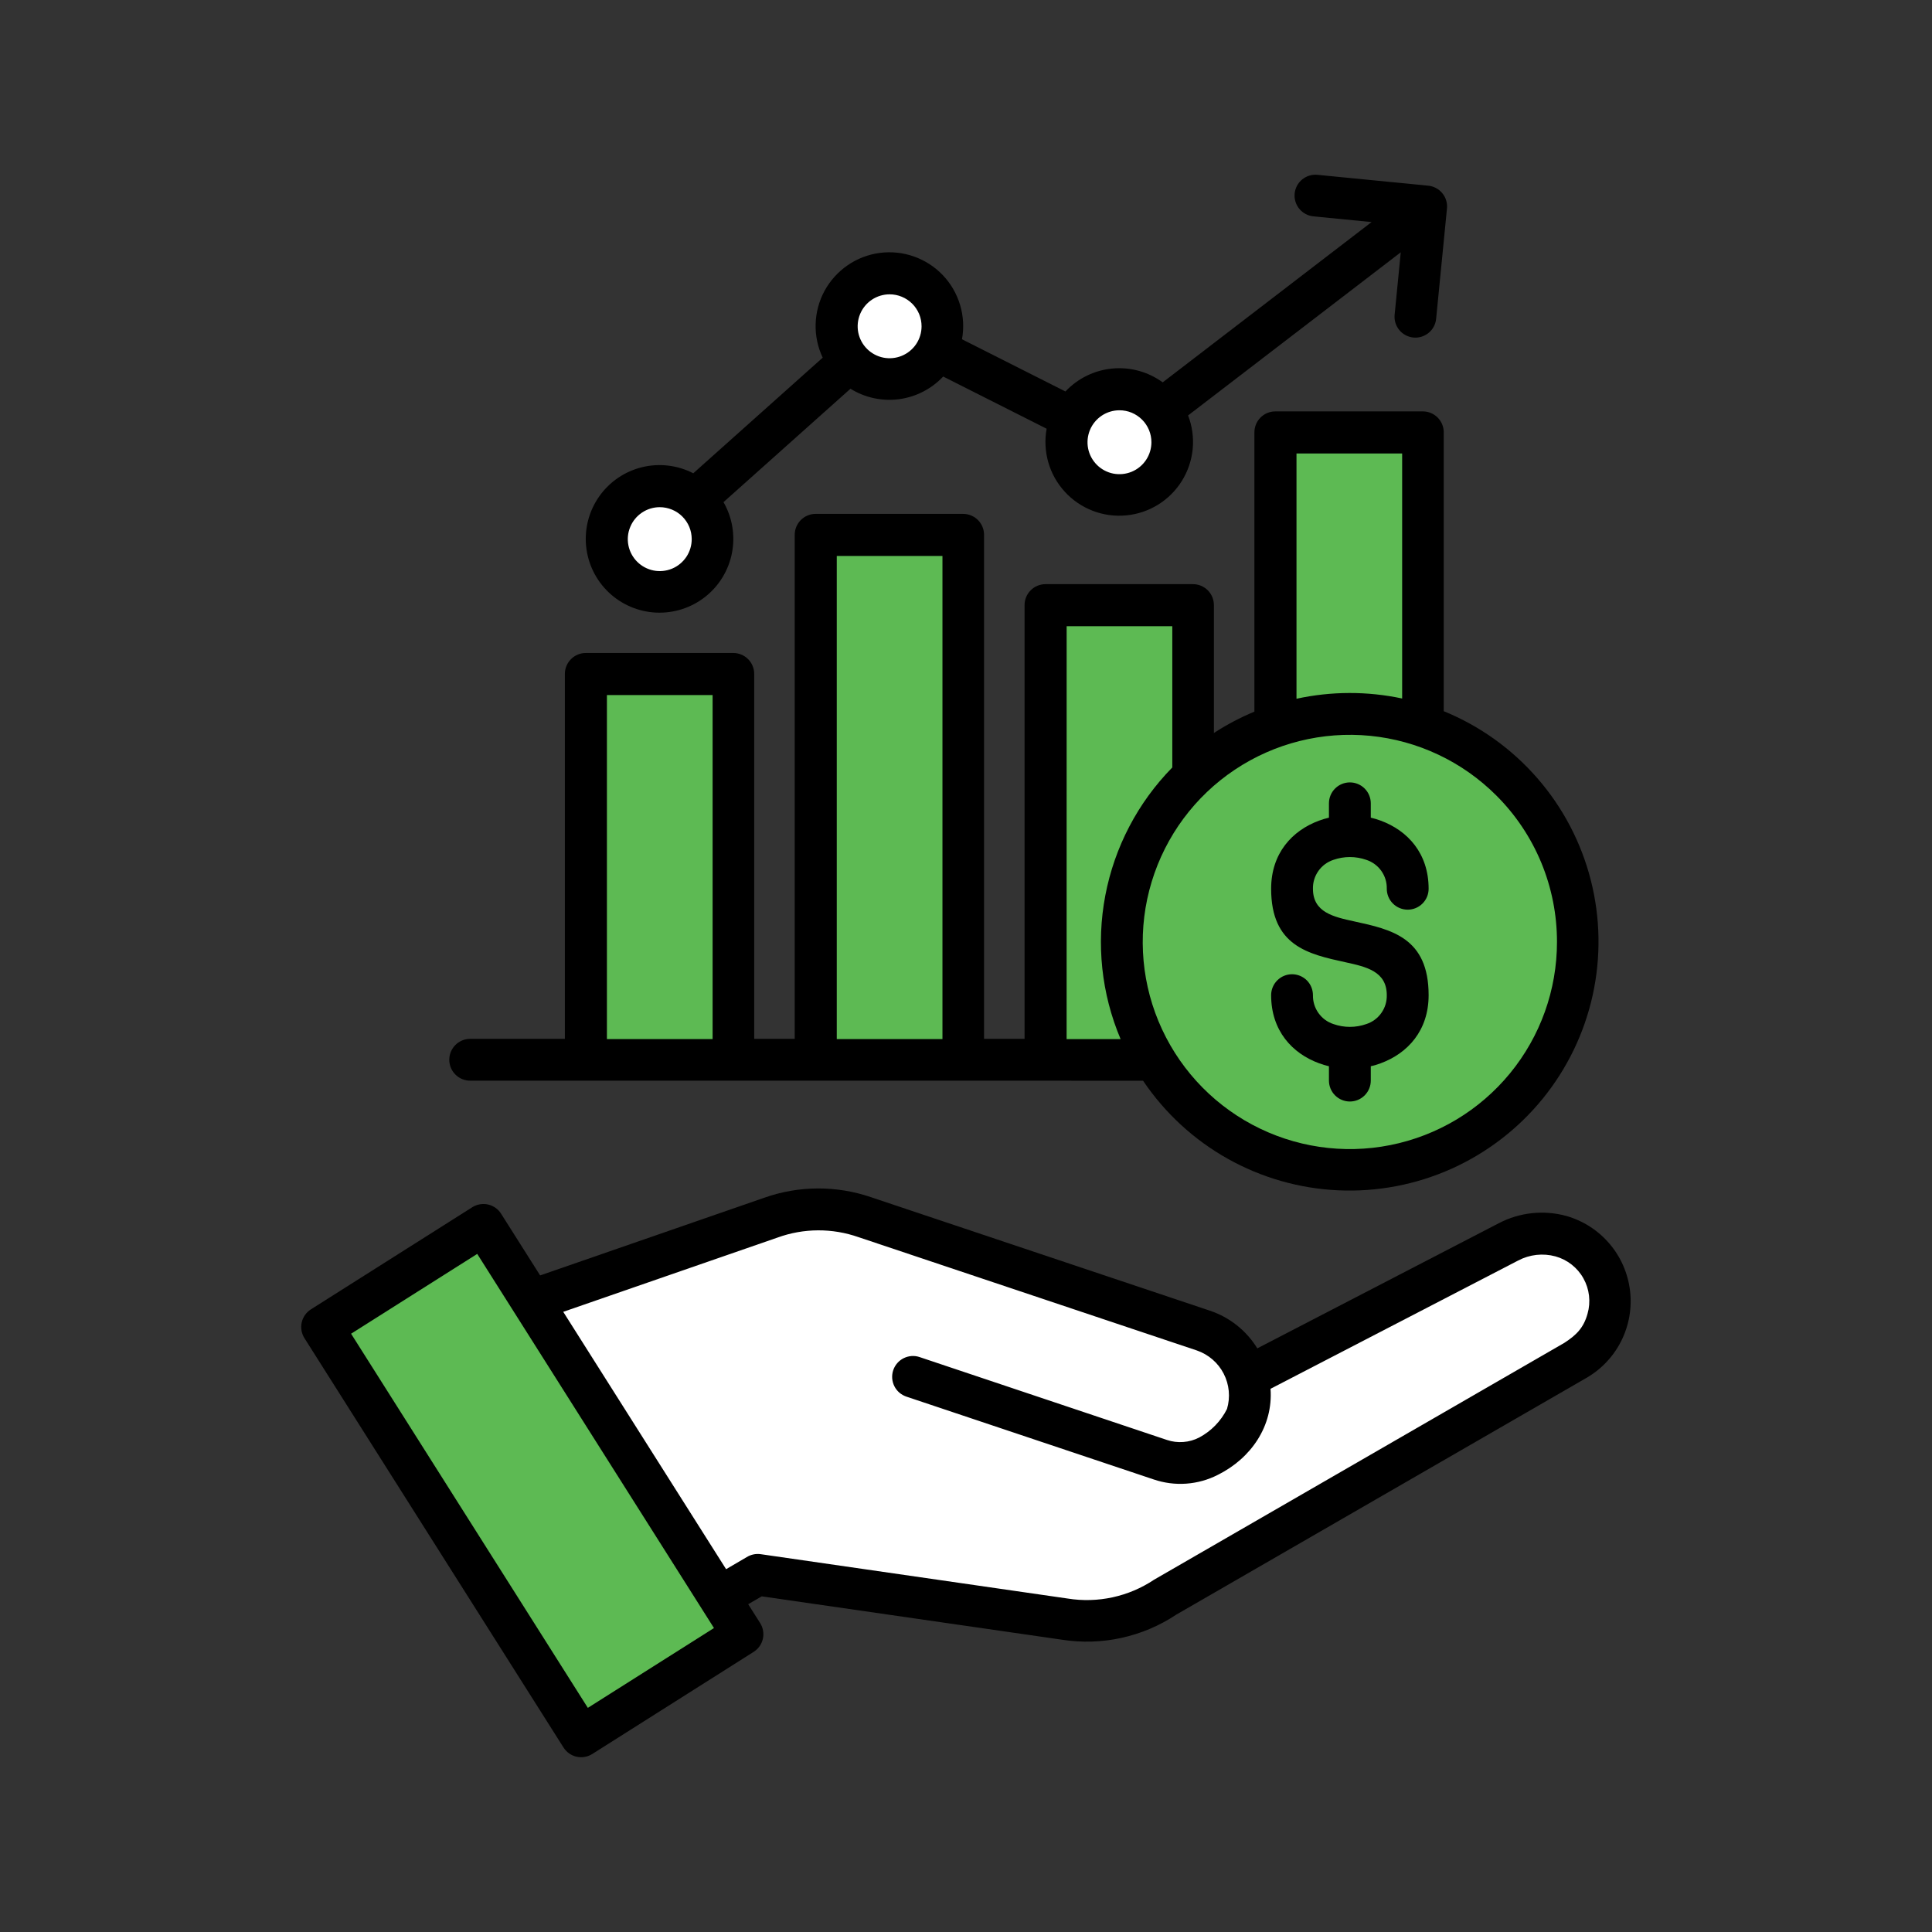 <svg width="64" height="64" viewBox="0 0 64 64" fill="none" xmlns="http://www.w3.org/2000/svg">
<rect x="0" y="0" width="64" height="64" fill="#333333" stroke="none"/>
<path fill-rule="evenodd" clip-rule="evenodd" d="M15.585 35.799C15.493 35.8 15.402 35.783 15.317 35.749C15.232 35.715 15.154 35.664 15.089 35.599C15.024 35.535 14.972 35.458 14.936 35.374C14.901 35.289 14.883 35.198 14.883 35.106C14.883 35.014 14.901 34.924 14.936 34.839C14.972 34.754 15.024 34.677 15.089 34.613C15.154 34.548 15.232 34.498 15.317 34.463C15.402 34.429 15.493 34.412 15.585 34.413H18.712V22.324C18.712 22.14 18.785 21.964 18.916 21.834C19.045 21.704 19.222 21.631 19.405 21.631H24.291C24.475 21.631 24.651 21.704 24.781 21.834C24.911 21.964 24.984 22.14 24.984 22.324V34.413H26.326V17.716C26.326 17.532 26.399 17.356 26.529 17.226C26.659 17.096 26.835 17.023 27.019 17.023H31.905C32.089 17.023 32.265 17.096 32.395 17.226C32.525 17.356 32.598 17.532 32.598 17.716V34.413H33.94V20.044C33.94 19.86 34.013 19.684 34.143 19.554C34.273 19.424 34.449 19.351 34.633 19.351H39.519C39.703 19.351 39.879 19.424 40.009 19.554C40.139 19.684 40.212 19.86 40.212 20.044V24.281C40.637 24.005 41.086 23.768 41.554 23.574V14.321C41.554 14.137 41.627 13.961 41.757 13.831C41.887 13.701 42.063 13.628 42.247 13.628H47.133C47.317 13.628 47.493 13.701 47.623 13.831C47.753 13.961 47.826 14.137 47.826 14.321V23.559C49.019 24.046 50.08 24.806 50.926 25.778C51.772 26.749 52.378 27.905 52.697 29.154C53.015 30.402 53.037 31.707 52.76 32.965C52.483 34.223 51.915 35.399 51.102 36.398C50.289 37.397 49.253 38.192 48.078 38.719C46.902 39.245 45.62 39.489 44.333 39.431C43.046 39.373 41.791 39.014 40.668 38.384C39.544 37.753 38.585 36.868 37.865 35.8L15.585 35.799ZM43.515 7.168L45.436 7.356L38.516 12.666C38.034 12.315 37.441 12.152 36.848 12.208C36.255 12.264 35.702 12.534 35.294 12.968L31.867 11.239C31.936 10.861 31.915 10.471 31.804 10.102C31.694 9.733 31.498 9.395 31.233 9.116C30.967 8.837 30.639 8.625 30.276 8.497C29.913 8.368 29.524 8.328 29.142 8.378C28.761 8.429 28.396 8.568 28.079 8.787C27.761 9.005 27.5 9.295 27.315 9.633C27.131 9.971 27.03 10.348 27.019 10.733C27.008 11.118 27.088 11.5 27.253 11.848L22.966 15.678C22.443 15.409 21.841 15.337 21.27 15.476C20.699 15.615 20.197 15.955 19.857 16.434C19.516 16.913 19.359 17.498 19.415 18.083C19.471 18.668 19.735 19.214 20.16 19.619C20.585 20.025 21.142 20.264 21.729 20.293C22.316 20.321 22.894 20.137 23.356 19.775C23.819 19.412 24.135 18.895 24.247 18.318C24.359 17.741 24.26 17.143 23.967 16.634L28.173 12.877C28.652 13.175 29.221 13.297 29.78 13.224C30.34 13.15 30.857 12.885 31.244 12.473L34.671 14.202C34.603 14.574 34.623 14.955 34.727 15.318C34.832 15.681 35.019 16.014 35.275 16.292C35.529 16.57 35.846 16.785 36.198 16.921C36.55 17.056 36.929 17.109 37.304 17.073C37.68 17.038 38.042 16.916 38.363 16.718C38.684 16.519 38.955 16.248 39.153 15.928C39.352 15.607 39.474 15.245 39.51 14.869C39.545 14.493 39.493 14.114 39.357 13.762L46.402 8.358L46.198 10.434C46.182 10.615 46.239 10.795 46.355 10.935C46.471 11.075 46.638 11.163 46.819 11.181C47 11.199 47.18 11.145 47.321 11.03C47.463 10.916 47.553 10.75 47.573 10.57L47.93 6.932C47.943 6.838 47.936 6.742 47.91 6.651C47.884 6.559 47.84 6.474 47.779 6.401C47.719 6.327 47.645 6.267 47.56 6.224C47.475 6.181 47.383 6.155 47.288 6.149L43.651 5.792C43.56 5.782 43.468 5.79 43.38 5.816C43.292 5.842 43.211 5.885 43.139 5.942C43.068 6 43.01 6.071 42.966 6.151C42.923 6.232 42.896 6.32 42.887 6.411C42.878 6.502 42.887 6.594 42.914 6.682C42.941 6.769 42.985 6.85 43.043 6.92C43.102 6.991 43.173 7.049 43.254 7.091C43.336 7.134 43.424 7.159 43.515 7.167V7.168ZM18.666 57.887C18.715 57.964 18.778 58.031 18.852 58.083C18.926 58.136 19.009 58.173 19.098 58.193C19.186 58.213 19.278 58.216 19.367 58.2C19.457 58.185 19.542 58.152 19.619 58.104L24.965 54.721C25.12 54.623 25.23 54.468 25.271 54.289C25.311 54.111 25.279 53.923 25.182 53.768L24.785 53.142L25.233 52.881L35.169 54.316C36.496 54.526 37.854 54.228 38.972 53.483L52.529 45.658C53.033 45.373 53.441 44.945 53.702 44.429C53.963 43.912 54.066 43.33 53.997 42.756C53.928 42.181 53.692 41.639 53.316 41.199C52.941 40.759 52.444 40.439 51.887 40.28C51.138 40.075 50.339 40.161 49.651 40.52L41.65 44.666C41.289 44.078 40.733 43.636 40.079 43.418L28.873 39.665C27.714 39.264 26.452 39.27 25.297 39.684L17.893 42.25L16.6 40.207C16.552 40.13 16.489 40.064 16.415 40.011C16.34 39.959 16.257 39.922 16.168 39.901C16.08 39.881 15.988 39.879 15.899 39.894C15.809 39.909 15.724 39.942 15.647 39.99L10.301 43.373C10.224 43.422 10.158 43.485 10.105 43.559C10.053 43.633 10.015 43.717 9.995 43.805C9.975 43.894 9.973 43.985 9.988 44.075C10.003 44.164 10.036 44.249 10.084 44.326L18.666 57.887Z" fill="black"/>
<path d="M20.105 23.025H23.606V34.421H20.105V23.025Z" fill="#5DBA53"/>
<path d="M27.719 18.417H31.22V34.421H27.719V18.417Z" fill="#5DBA53"/>
<path fill-rule="evenodd" clip-rule="evenodd" d="M35.333 34.421H37.121C36.486 32.92 36.31 31.264 36.615 29.663C36.92 28.062 37.692 26.586 38.834 25.423V20.745H35.334L35.333 34.421Z" fill="#5DBA53"/>
<path fill-rule="evenodd" clip-rule="evenodd" d="M46.448 23.139V15.022H42.948V23.147C44.101 22.896 45.294 22.893 46.448 23.139V23.139Z" fill="#5DBA53"/>
<path fill-rule="evenodd" clip-rule="evenodd" d="M11.63 44.181L19.473 56.575L23.651 53.931L15.809 41.537L11.63 44.181Z" fill="#5DBA53"/>
<path fill-rule="evenodd" clip-rule="evenodd" d="M18.658 43.456L24.053 51.981L24.732 51.584C24.871 51.497 25.036 51.461 25.198 51.484L35.371 52.954C36.369 53.114 37.39 52.891 38.23 52.33C38.23 52.33 50.685 45.14 51.819 44.485C52.214 44.229 52.459 43.99 52.589 43.52C52.645 43.325 52.661 43.121 52.638 42.92C52.615 42.719 52.552 42.525 52.453 42.348C52.355 42.171 52.222 42.016 52.063 41.891C51.904 41.766 51.721 41.673 51.526 41.619C51.112 41.507 50.671 41.556 50.292 41.756L42.088 46.006C42.177 47.234 41.448 48.306 40.343 48.856C40.017 49.023 39.66 49.122 39.295 49.148C38.929 49.174 38.563 49.126 38.216 49.008L30.031 46.267C29.944 46.238 29.864 46.193 29.794 46.134C29.725 46.075 29.668 46.002 29.627 45.92C29.586 45.839 29.562 45.75 29.555 45.659C29.549 45.568 29.56 45.477 29.589 45.39C29.618 45.304 29.664 45.224 29.724 45.155C29.784 45.086 29.857 45.03 29.939 44.99C30.021 44.95 30.11 44.926 30.201 44.92C30.292 44.914 30.383 44.927 30.469 44.957L38.655 47.7C38.829 47.759 39.014 47.782 39.198 47.768C39.382 47.755 39.562 47.704 39.726 47.619C40.123 47.407 40.445 47.077 40.646 46.673C40.762 46.284 40.722 45.865 40.536 45.504C40.35 45.143 40.032 44.868 39.647 44.736L28.442 40.983C27.571 40.677 26.621 40.681 25.754 40.997L18.658 43.456Z" fill="white"/>
<path fill-rule="evenodd" clip-rule="evenodd" d="M49.568 26.352C48.445 25.229 46.968 24.531 45.388 24.375C43.809 24.22 42.224 24.616 40.904 25.498C39.584 26.38 38.611 27.692 38.15 29.212C37.689 30.731 37.769 32.363 38.376 33.829C38.984 35.296 40.081 36.507 41.481 37.255C42.881 38.003 44.497 38.243 46.054 37.933C47.611 37.623 49.013 36.784 50.02 35.556C51.027 34.329 51.577 32.791 51.577 31.204C51.578 30.302 51.401 29.41 51.057 28.577C50.712 27.745 50.206 26.988 49.568 26.352ZM47.325 29.442C47.325 29.625 47.252 29.802 47.122 29.931C46.992 30.061 46.816 30.134 46.632 30.134C46.448 30.134 46.272 30.061 46.142 29.931C46.012 29.802 45.939 29.625 45.939 29.442C45.944 29.23 45.881 29.023 45.759 28.851C45.637 28.678 45.463 28.55 45.262 28.484C44.909 28.36 44.524 28.36 44.171 28.484C43.97 28.55 43.796 28.678 43.674 28.851C43.552 29.023 43.488 29.23 43.493 29.442C43.493 30.224 44.176 30.373 44.859 30.522C46.091 30.79 47.325 31.059 47.325 32.966C47.325 34.142 46.629 34.894 45.738 35.222C45.631 35.262 45.521 35.295 45.409 35.321V35.796C45.409 35.98 45.336 36.156 45.206 36.286C45.076 36.416 44.9 36.489 44.716 36.489C44.533 36.489 44.356 36.416 44.226 36.286C44.096 36.156 44.023 35.98 44.023 35.796V35.321C43.912 35.295 43.802 35.262 43.695 35.222C42.804 34.894 42.108 34.142 42.108 32.966C42.108 32.782 42.181 32.606 42.311 32.476C42.441 32.346 42.617 32.273 42.801 32.273C42.984 32.273 43.161 32.346 43.291 32.476C43.42 32.606 43.493 32.782 43.493 32.966C43.489 33.177 43.552 33.384 43.674 33.556C43.796 33.729 43.97 33.858 44.171 33.923C44.524 34.048 44.909 34.048 45.262 33.923C45.463 33.858 45.637 33.729 45.759 33.556C45.881 33.384 45.944 33.177 45.939 32.966C45.939 32.174 45.253 32.025 44.567 31.875C43.337 31.606 42.108 31.338 42.108 29.442C42.108 28.265 42.804 27.514 43.695 27.185C43.802 27.145 43.912 27.112 44.023 27.086V26.611C44.023 26.427 44.096 26.251 44.226 26.121C44.356 25.991 44.533 25.918 44.716 25.918C44.9 25.918 45.076 25.991 45.206 26.121C45.336 26.251 45.409 26.427 45.409 26.611V27.086C45.521 27.112 45.631 27.145 45.738 27.185C46.629 27.514 47.325 28.265 47.325 29.442Z" fill="#5DBA53"/>
<path fill-rule="evenodd" clip-rule="evenodd" d="M21.855 16.801C21.646 16.801 21.442 16.863 21.267 16.98C21.093 17.096 20.958 17.261 20.878 17.455C20.797 17.648 20.776 17.861 20.817 18.066C20.858 18.272 20.959 18.46 21.107 18.608C21.255 18.756 21.444 18.857 21.649 18.898C21.854 18.939 22.067 18.918 22.261 18.838C22.454 18.758 22.619 18.622 22.736 18.448C22.852 18.274 22.914 18.069 22.914 17.86C22.914 17.721 22.887 17.583 22.834 17.455C22.78 17.326 22.702 17.209 22.604 17.111C22.506 17.013 22.389 16.935 22.261 16.882C22.132 16.829 21.994 16.801 21.855 16.801Z" fill="white"/>
<path fill-rule="evenodd" clip-rule="evenodd" d="M37.084 13.591C36.874 13.591 36.67 13.653 36.496 13.769C36.322 13.886 36.186 14.051 36.106 14.244C36.026 14.438 36.005 14.65 36.045 14.856C36.086 15.061 36.187 15.25 36.335 15.398C36.483 15.546 36.672 15.647 36.877 15.688C37.083 15.728 37.295 15.707 37.489 15.627C37.682 15.547 37.847 15.412 37.964 15.237C38.08 15.063 38.142 14.859 38.142 14.649C38.142 14.51 38.115 14.373 38.062 14.244C38.008 14.116 37.931 13.999 37.832 13.901C37.734 13.803 37.617 13.725 37.489 13.671C37.36 13.618 37.223 13.591 37.084 13.591Z" fill="white"/>
<path fill-rule="evenodd" clip-rule="evenodd" d="M29.47 9.75C29.26 9.75 29.056 9.812 28.882 9.928C28.707 10.045 28.572 10.21 28.492 10.403C28.412 10.597 28.391 10.81 28.431 11.015C28.472 11.22 28.573 11.409 28.721 11.557C28.869 11.705 29.058 11.806 29.263 11.847C29.468 11.887 29.681 11.867 29.875 11.786C30.068 11.706 30.233 11.571 30.35 11.397C30.466 11.223 30.528 11.018 30.528 10.809C30.528 10.669 30.501 10.532 30.448 10.403C30.394 10.275 30.317 10.158 30.218 10.06C30.12 9.962 30.003 9.884 29.875 9.831C29.746 9.777 29.609 9.75 29.47 9.75Z" fill="white"/>
</svg>
